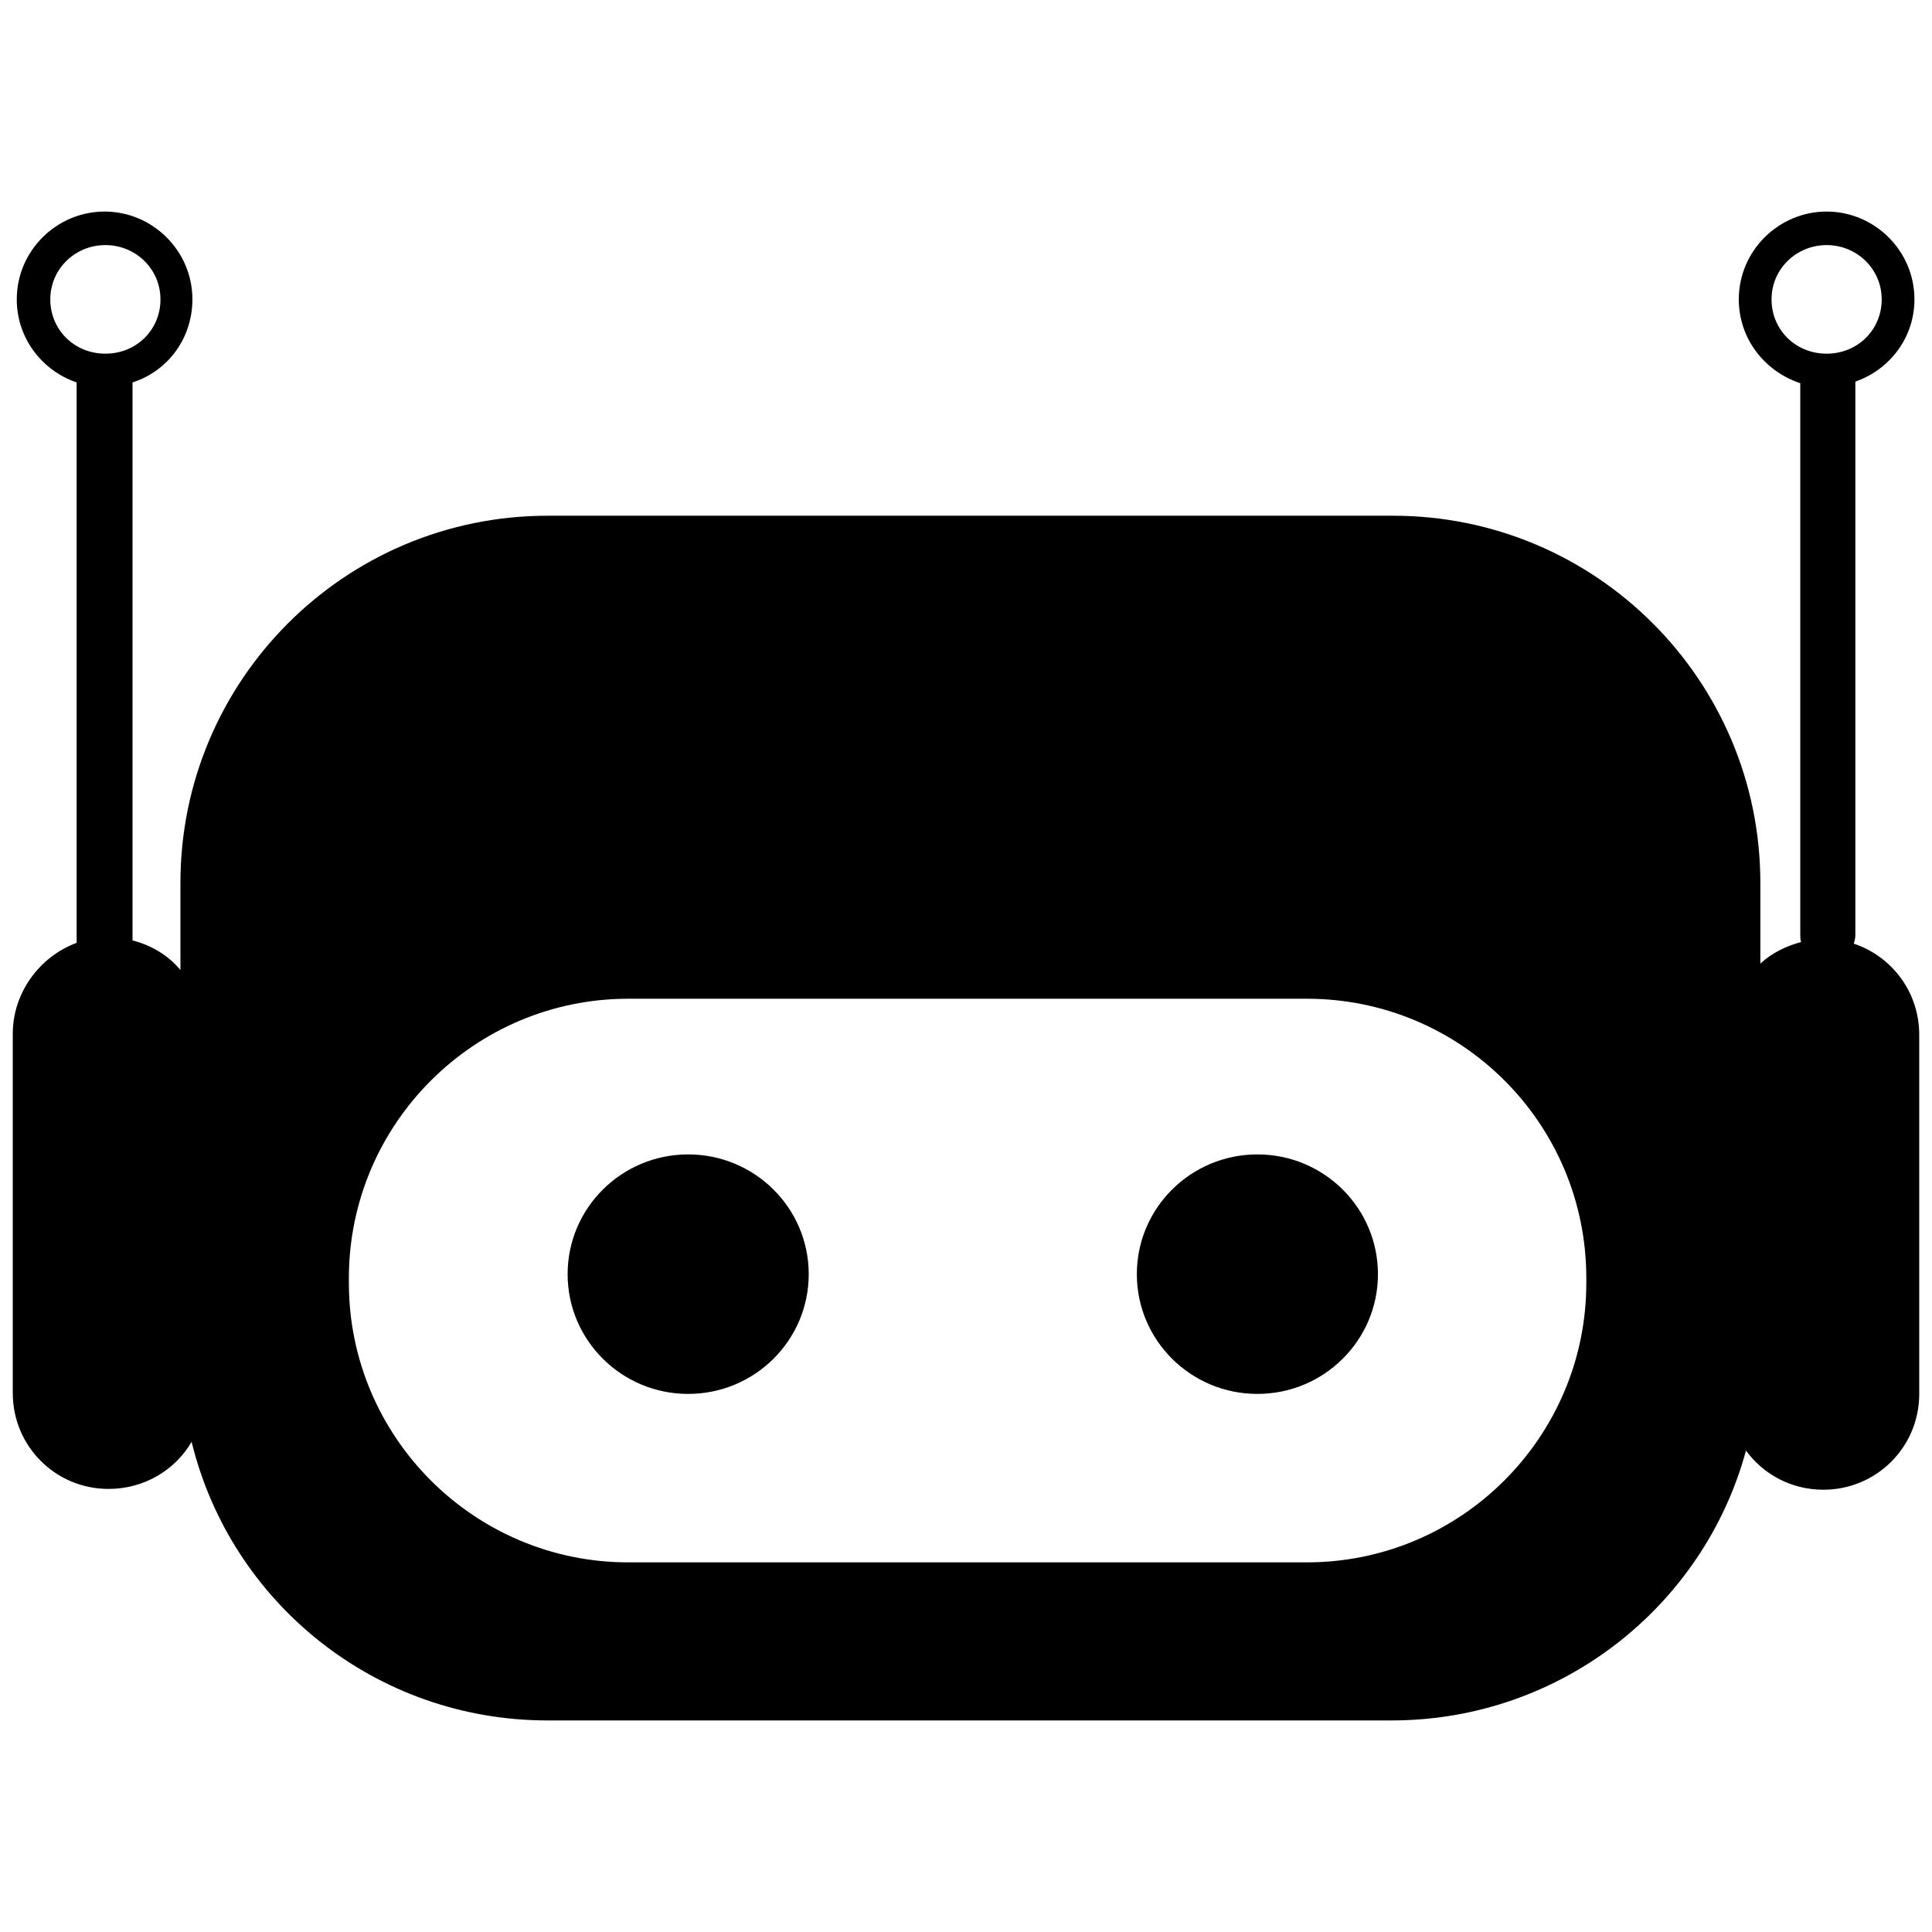 <?xml version="1.0" encoding="utf-8"?>
<!-- Generator: Adobe Illustrator 24.2.1, SVG Export Plug-In . SVG Version: 6.00 Build 0)  -->
<svg version="1.1" id="Layer_1" xmlns="http://www.w3.org/2000/svg" xmlns:xlink="http://www.w3.org/1999/xlink" x="0px" y="0px"
	 viewBox="0 0 242 242" style="enable-background:new 0 0 242 242;" xml:space="preserve">
<g>
	<g>
		<g>
			<ellipse cx="157.5" cy="159.6" rx="15.1" ry="15"/>
		</g>
	</g>
	<g>
		<g>
			<ellipse cx="86.2" cy="159.6" rx="15.1" ry="15"/>
		</g>
	</g>
	<g>
		<g>
			<path d="M232.2,118.2c0.1-0.3,0.2-0.7,0.2-1.1V47.8c4.3-1.5,7.4-5.5,7.4-10.3c0-6.1-5-11-11-11s-11,4.9-11,11
				c0,4.9,3.2,9,7.7,10.5v69.1c0,0.3,0,0.6,0.1,0.9c-1.9,0.5-3.7,1.4-5.1,2.7v-10.1c0-25.4-20.6-46-46-46H68.6
				c-25.4,0-46,20.6-46,46v10.9c-1.5-1.8-3.6-3.1-6-3.7V47.9c4.4-1.4,7.5-5.5,7.5-10.4c0-6.1-5-11-11-11s-11,4.9-11,11
				c0,4.8,3.1,8.9,7.5,10.4v70c0,0.1,0,0.1,0,0.2c-4.6,1.7-8,6.2-8,11.4v45c0,6.6,5.3,12,12,12c4.4,0,8.3-2.3,10.4-5.9
				c4.9,20.1,23,34.9,44.6,34.9h105.7c21.2,0,39.1-14.3,44.4-33.8c2.2,3,5.7,4.9,9.7,4.9c6.6,0,12-5.3,12-12v-45
				C240.4,124.3,237,119.8,232.2,118.2z M6.3,37.5c0-3.8,3.1-6.8,6.9-6.8s6.9,3,6.9,6.8s-3,6.8-6.9,6.8S6.3,41.3,6.3,37.5z
				 M198.7,160.7c0,19.3-15.7,35-35,35h-85c-19.3,0-35-15.7-35-35v-0.6c0-19.3,15.7-35,35-35h85c19.3,0,35,15.6,35,35V160.7z
				 M221.9,37.5c0-3.8,3.1-6.8,6.9-6.8c3.8,0,6.9,3,6.9,6.8s-3,6.8-6.9,6.8S221.9,41.3,221.9,37.5z"/>
		</g>
	</g>
</g>
</svg>
